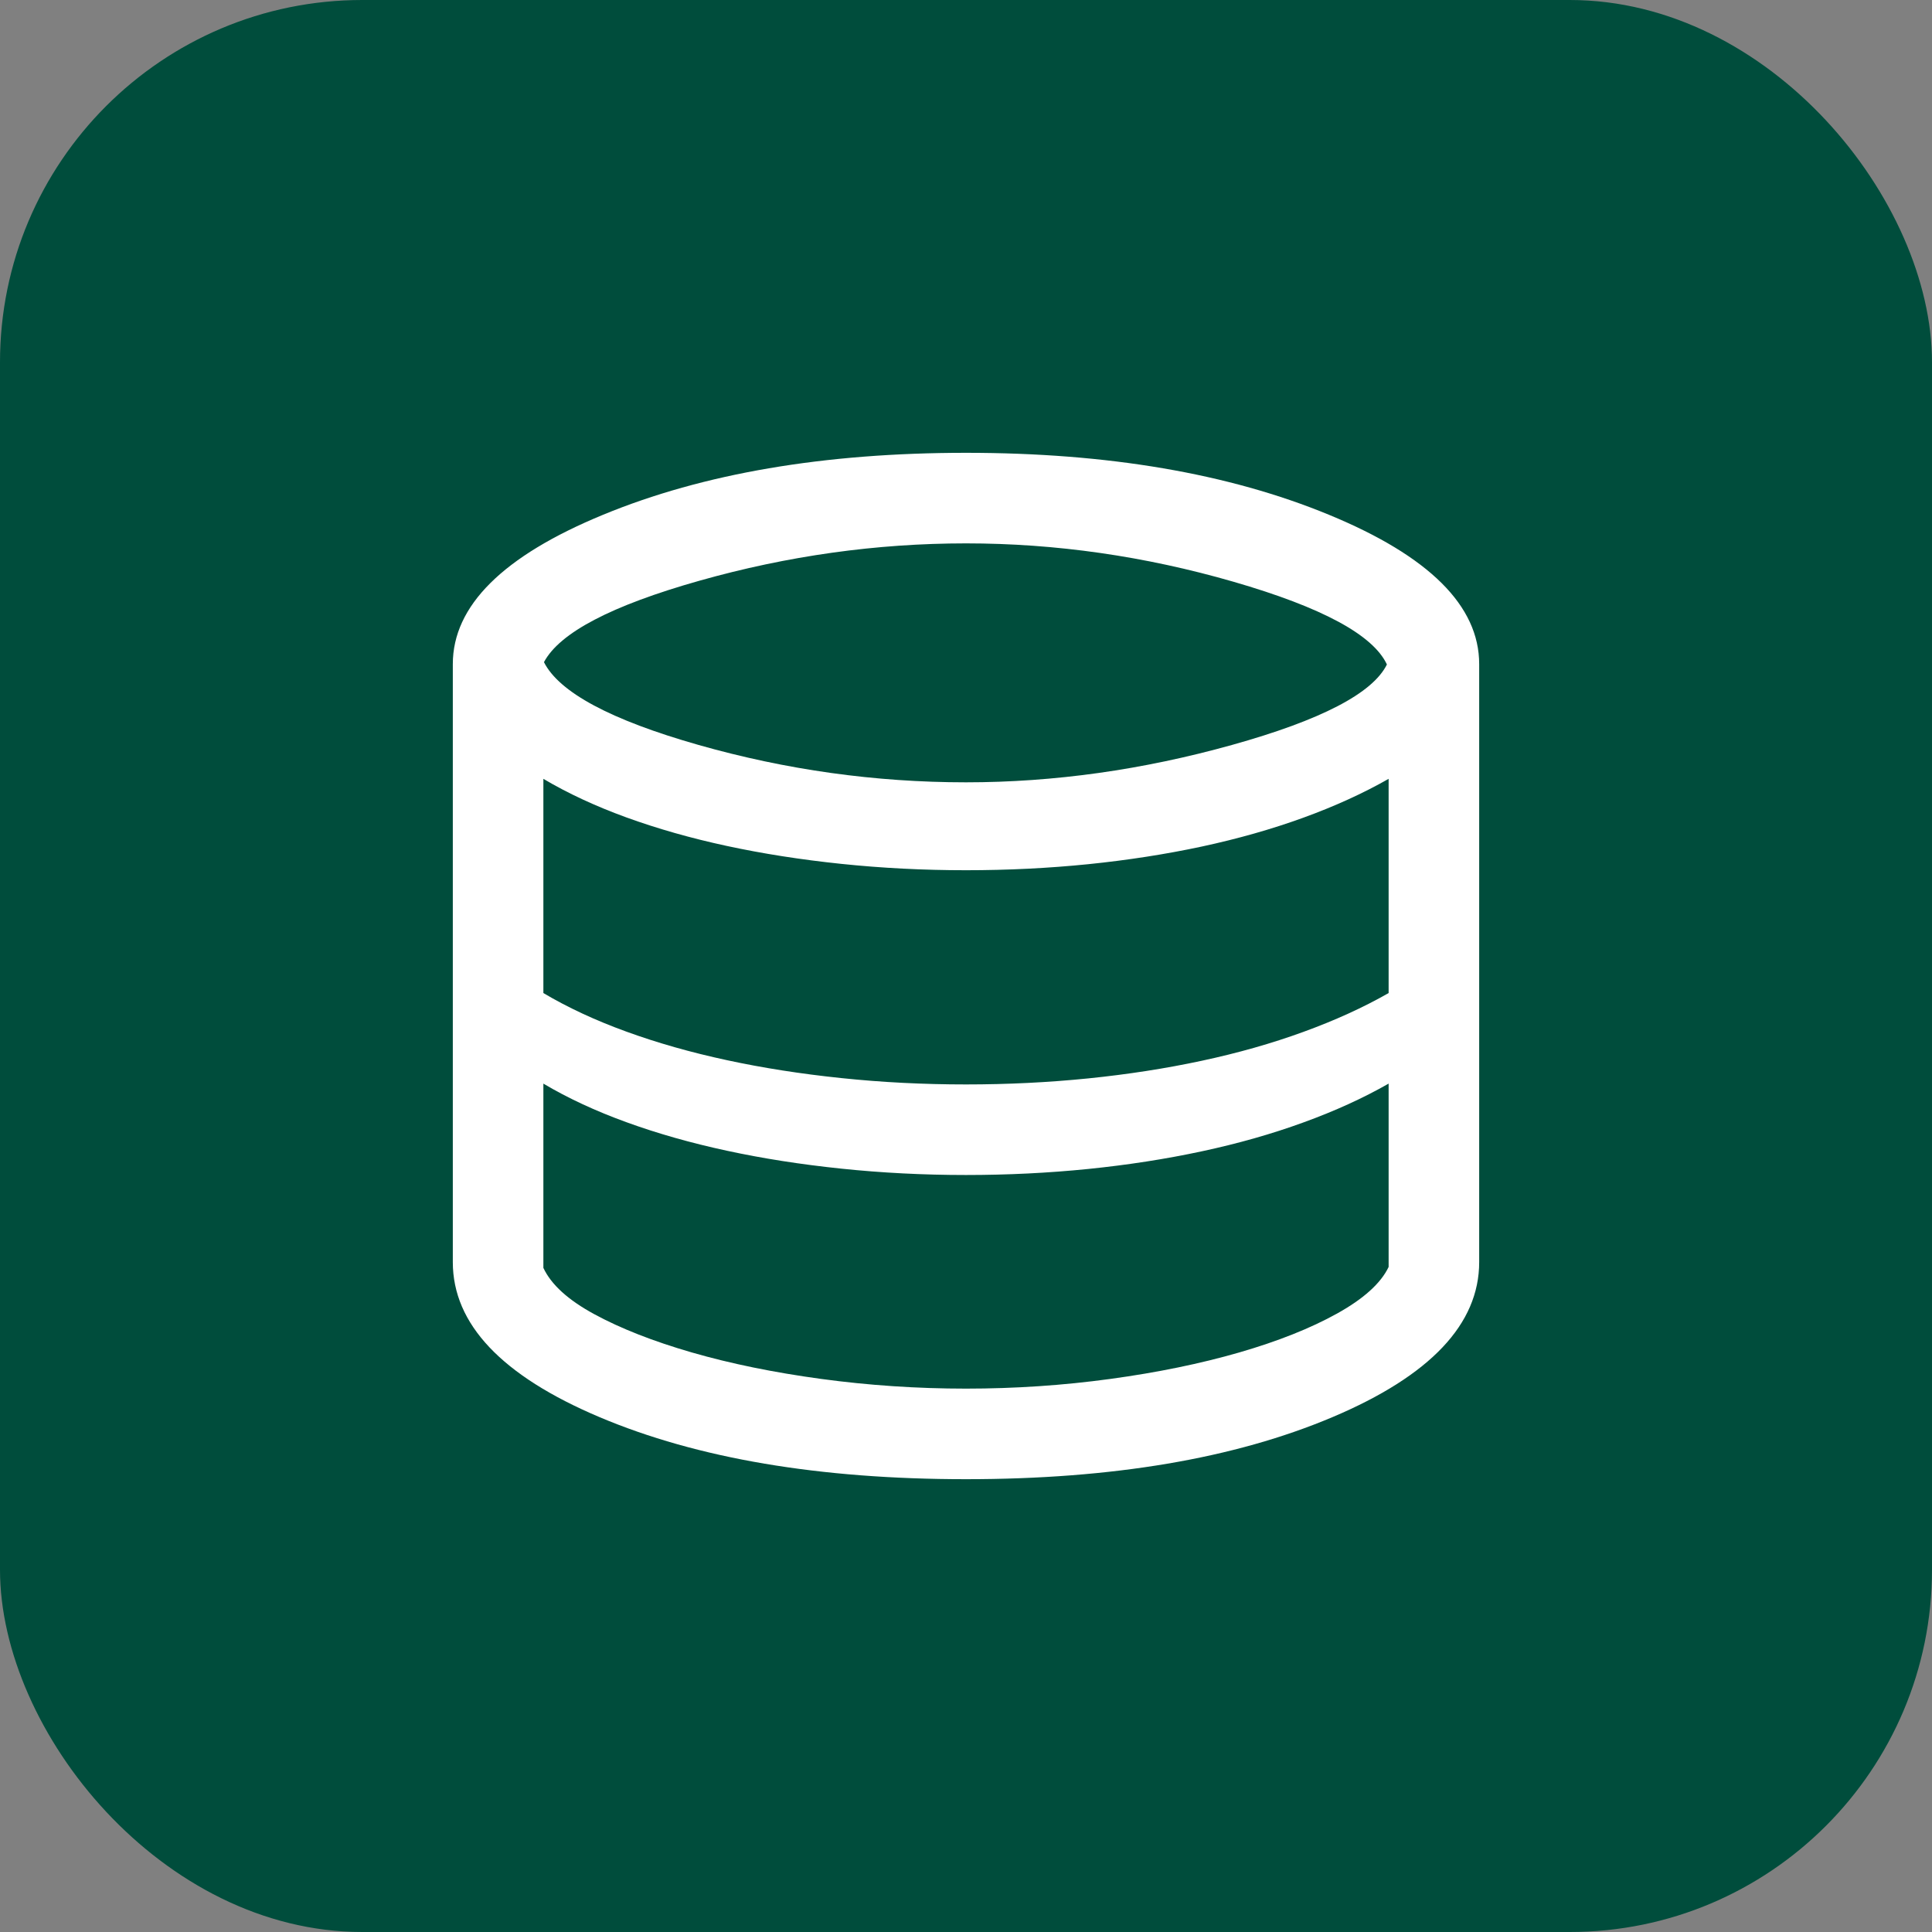 <svg xmlns="http://www.w3.org/2000/svg" width="56" height="56" viewBox="0 0 56 56" fill="none">
<rect x="0" y="0" width="56" height="56" fill="#808080" stroke="none"/>
<rect width="56" height="56" rx="10.5" fill="#004D3C"/>
<mask id="mask0_49204_148315" style="mask-type:alpha" maskUnits="userSpaceOnUse" x="7" y="7" width="42" height="42">
<rect x="7" y="7" width="42" height="42" fill="#D9D9D9"/>
</mask>
<g mask="url(#mask0_49204_148315)">
<path d="M28 42.875C23.753 42.875 20.212 42.275 17.377 41.076C14.542 39.877 13.125 38.379 13.125 36.582V19.25C13.125 17.561 14.577 16.117 17.48 14.921C20.383 13.723 23.89 13.125 28 13.125C32.11 13.125 35.617 13.723 38.52 14.921C41.423 16.117 42.875 17.561 42.875 19.25V36.582C42.875 38.379 41.458 39.877 38.623 41.076C35.788 42.275 32.247 42.875 28 42.875ZM28 22.676C30.551 22.676 33.119 22.315 35.705 21.594C38.291 20.873 39.789 20.095 40.2 19.26C39.8 18.403 38.318 17.604 35.752 16.862C33.187 16.121 30.602 15.75 28 15.75C25.402 15.75 22.827 16.111 20.275 16.832C17.723 17.553 16.22 18.34 15.767 19.193C16.209 20.068 17.7 20.867 20.241 21.591C22.782 22.314 25.368 22.676 28 22.676ZM28 31.433C29.214 31.433 30.395 31.374 31.544 31.258C32.692 31.141 33.79 30.971 34.837 30.746C35.883 30.522 36.863 30.244 37.776 29.911C38.69 29.579 39.514 29.204 40.25 28.784V22.575C39.514 22.994 38.69 23.37 37.776 23.702C36.863 24.034 35.883 24.312 34.837 24.537C33.79 24.761 32.692 24.932 31.544 25.049C30.395 25.165 29.214 25.224 28 25.224C26.764 25.224 25.56 25.162 24.387 25.04C23.215 24.918 22.108 24.744 21.067 24.52C20.026 24.296 19.057 24.02 18.158 23.694C17.259 23.367 16.457 22.994 15.75 22.575V28.784C16.457 29.204 17.259 29.577 18.158 29.903C19.057 30.23 20.026 30.505 21.067 30.729C22.108 30.954 23.215 31.127 24.387 31.249C25.56 31.372 26.764 31.433 28 31.433ZM28 40.25C29.42 40.25 30.815 40.156 32.183 39.969C33.552 39.782 34.797 39.526 35.919 39.202C37.041 38.877 37.987 38.501 38.757 38.073C39.528 37.644 40.026 37.194 40.25 36.723V31.409C39.514 31.829 38.69 32.205 37.776 32.536C36.863 32.869 35.883 33.147 34.837 33.371C33.79 33.596 32.692 33.766 31.544 33.883C30.395 33.999 29.214 34.058 28 34.058C26.764 34.058 25.56 33.996 24.387 33.874C23.215 33.752 22.108 33.579 21.067 33.354C20.026 33.13 19.057 32.855 18.158 32.528C17.259 32.202 16.457 31.829 15.75 31.409V36.75C15.974 37.232 16.467 37.681 17.229 38.094C17.991 38.508 18.932 38.877 20.054 39.202C21.176 39.526 22.426 39.782 23.803 39.969C25.181 40.156 26.58 40.25 28 40.25Z" fill="white"/>
</g>
</svg>